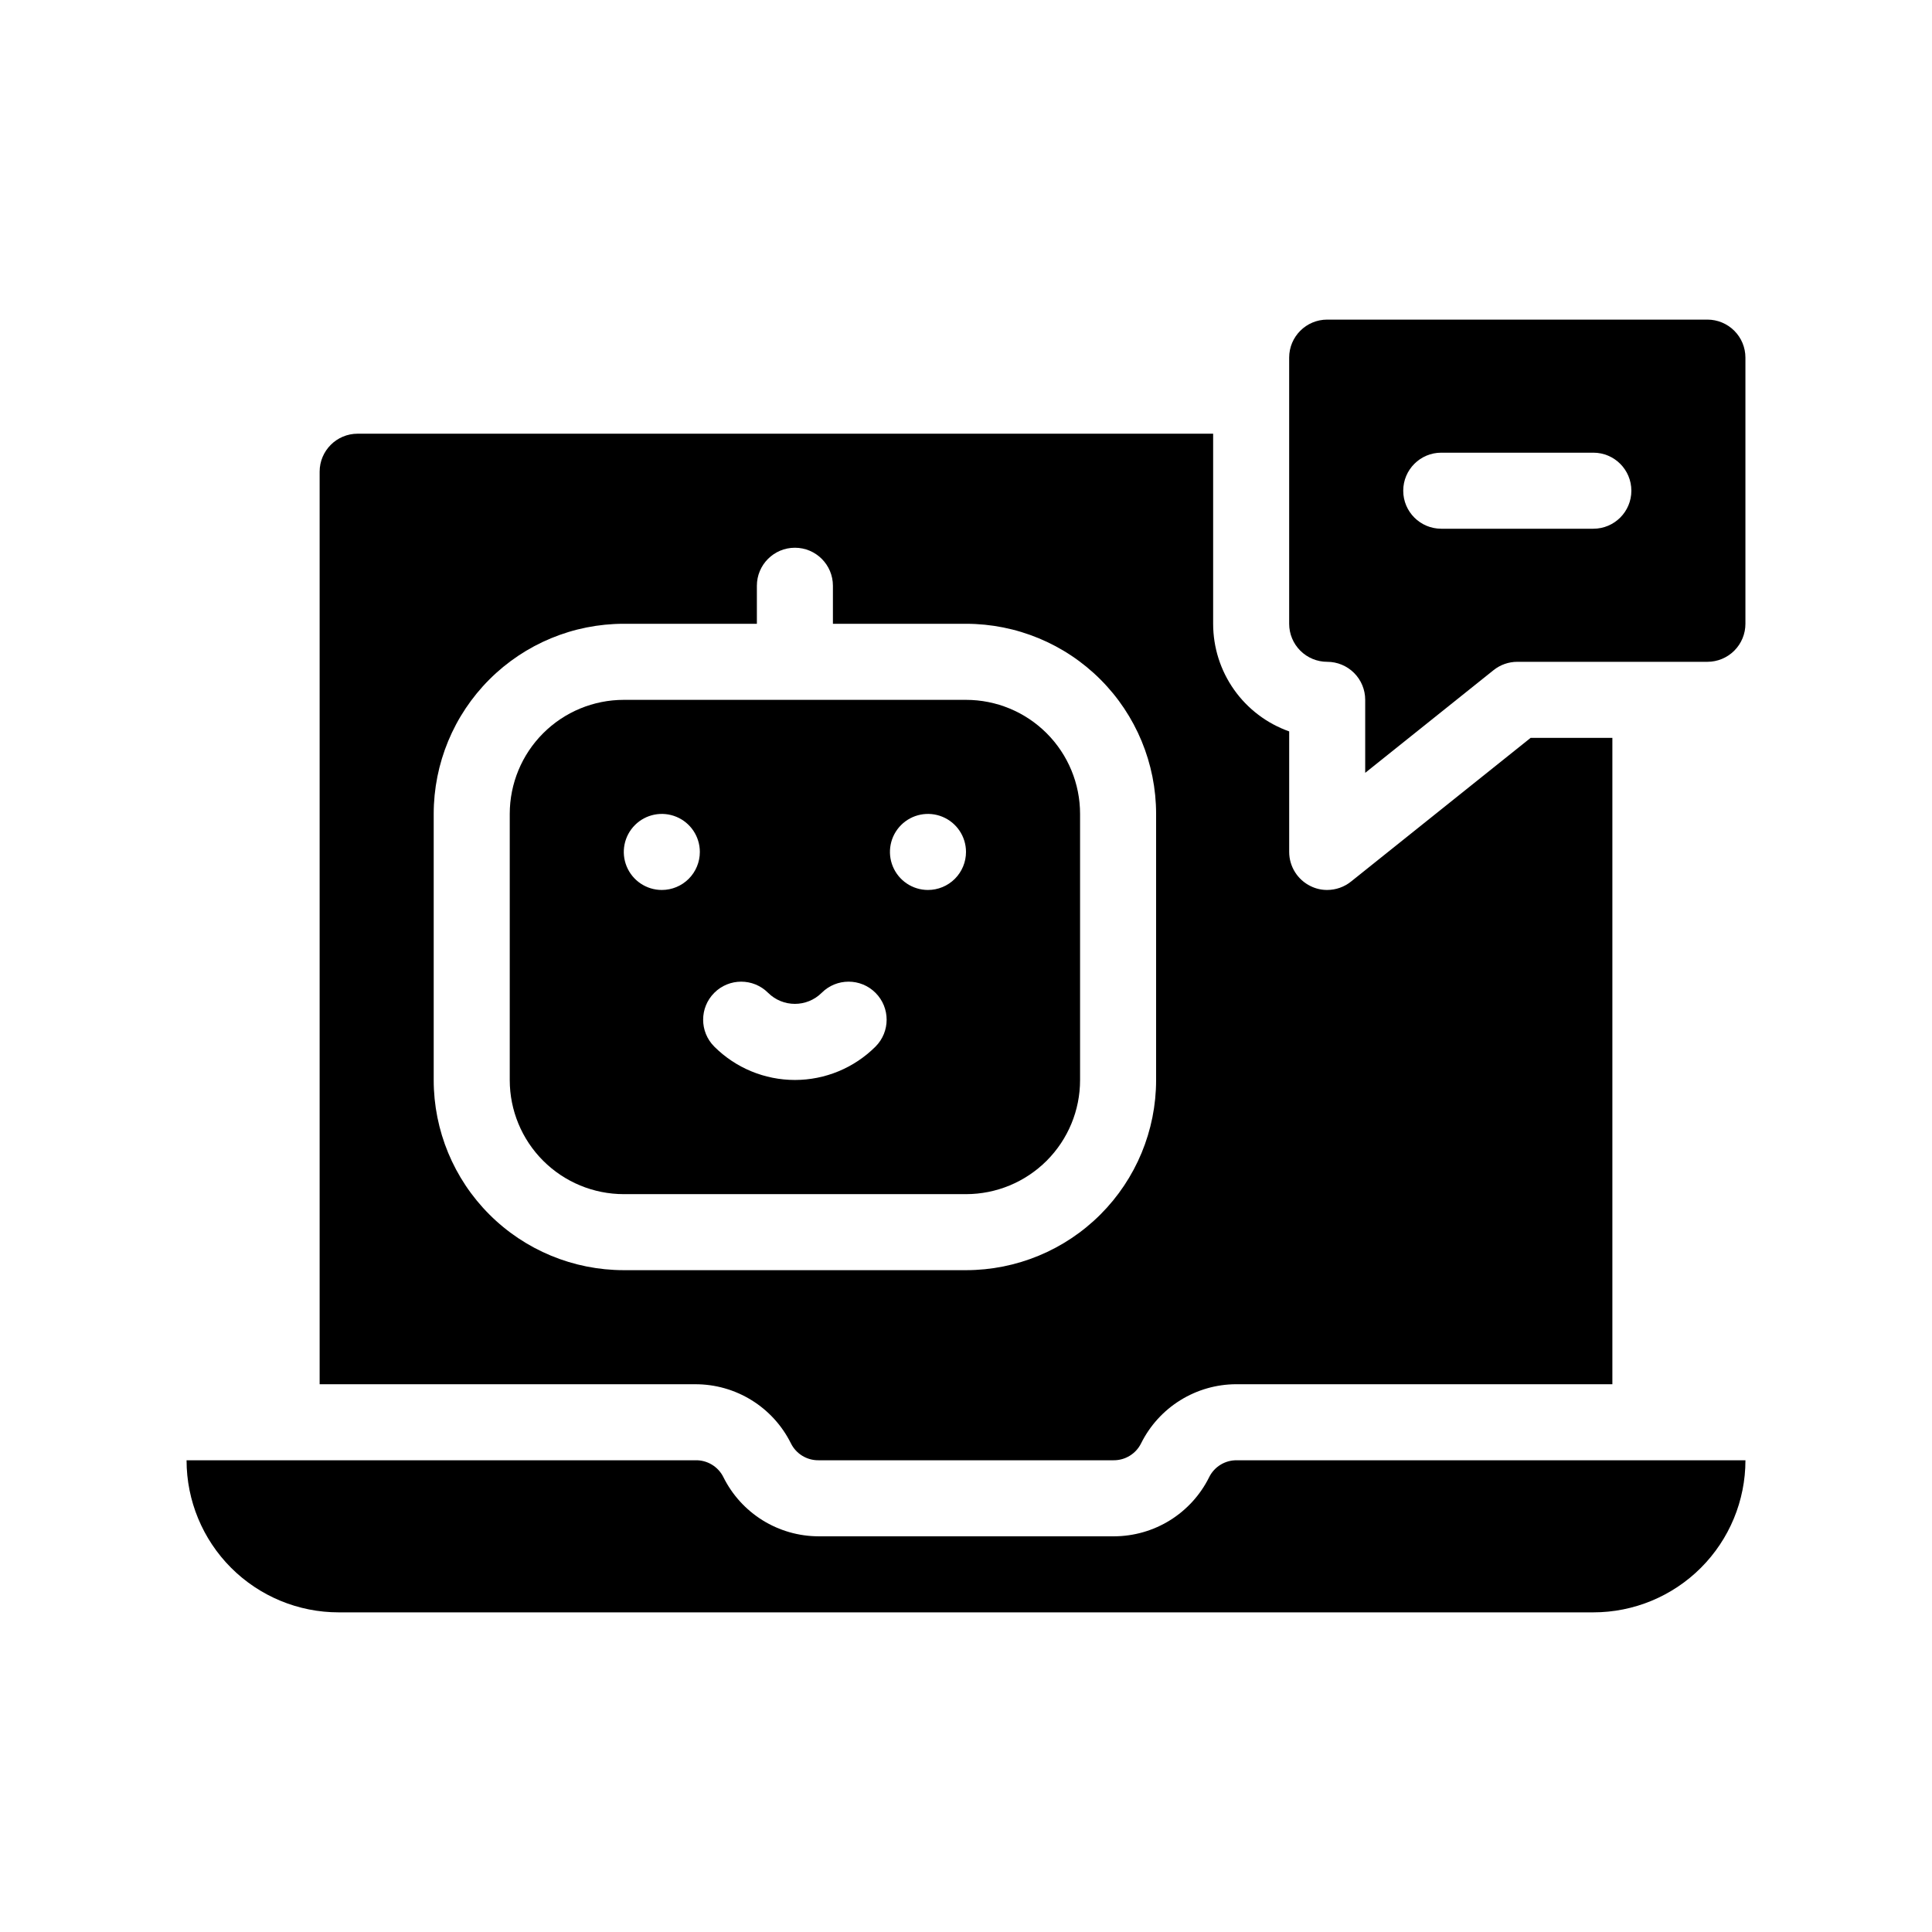 <?xml version="1.0" encoding="UTF-8"?>
<!-- Uploaded to: SVG Repo, www.svgrepo.com, Generator: SVG Repo Mixer Tools -->
<svg fill="#000000" width="800px" height="800px" version="1.1" viewBox="144 144 512 512" xmlns="http://www.w3.org/2000/svg">
 <g>
  <path d="m430.23 430.23v-70.531c0-8.02-3.184-15.707-8.852-21.375-5.672-5.672-13.359-8.855-21.375-8.855h-90.688c-8.016 0-15.707 3.184-21.375 8.855-5.668 5.668-8.852 13.355-8.852 21.375v70.531c0 8.02 3.184 15.707 8.852 21.375 5.668 5.668 13.359 8.855 21.375 8.855h90.688c8.016 0 15.703-3.188 21.375-8.855 5.668-5.668 8.852-13.355 8.852-21.375zm-110.84-50.379c-4.078 0-7.75-2.457-9.312-6.223-1.559-3.766-0.695-8.098 2.188-10.98 2.879-2.883 7.215-3.742 10.98-2.184 3.766 1.559 6.219 5.234 6.219 9.309 0 2.672-1.062 5.234-2.949 7.125-1.891 1.891-4.453 2.953-7.125 2.953zm56.629 41.516-0.004-0.004c-5.668 5.66-13.348 8.84-21.359 8.84s-15.695-3.18-21.363-8.84c-3.938-3.938-3.938-10.32 0-14.258s10.32-3.938 14.258 0c3.93 3.906 10.277 3.906 14.207 0 3.938-3.938 10.32-3.938 14.258 0s3.938 10.32 0 14.258zm13.902-41.516c-4.074 0-7.75-2.457-9.309-6.223-1.559-3.766-0.699-8.098 2.184-10.98 2.883-2.883 7.215-3.742 10.98-2.184 3.766 1.559 6.223 5.234 6.223 9.309 0 2.672-1.062 5.234-2.953 7.125s-4.453 2.953-7.125 2.953z"/>
  <path d="m353.6 526.5c1.371 2.773 4.211 4.516 7.305 4.484h78.191c3.094 0.031 5.934-1.711 7.305-4.484 2.332-4.691 5.922-8.645 10.371-11.41 4.449-2.769 9.582-4.242 14.82-4.258h99.703v-171.29h-21.664l-47.609 38.09v-0.004c-1.785 1.434-4.008 2.215-6.297 2.219-1.52 0.008-3.019-0.336-4.383-1.008-3.481-1.684-5.691-5.207-5.695-9.07v-31.941c-5.894-2.086-11-5.945-14.609-11.055-3.609-5.106-5.543-11.207-5.543-17.461v-50.379h-226.71c-5.566 0-10.078 4.508-10.078 10.074v241.83h99.555c5.262-0.012 10.426 1.449 14.906 4.219 4.477 2.766 8.094 6.734 10.434 11.449zm-94.664-96.277v-70.531c0-13.363 5.305-26.18 14.754-35.625 9.449-9.449 22.262-14.758 35.625-14.758h35.266v-10.074c0-5.566 4.512-10.078 10.078-10.078 5.562 0 10.074 4.512 10.074 10.078v10.078h35.266l0.004-0.004c13.359 0 26.176 5.309 35.625 14.758 9.445 9.445 14.754 22.262 14.754 35.625v70.531c0 13.363-5.309 26.176-14.754 35.625-9.449 9.449-22.266 14.758-35.625 14.758h-90.688c-13.363 0-26.176-5.309-35.625-14.758-9.449-9.449-14.754-22.262-14.754-35.625z"/>
  <path d="m464.44 535.47c-2.332 4.695-5.922 8.645-10.371 11.414-4.449 2.766-9.582 4.238-14.82 4.254h-78.344c-5.238-0.016-10.371-1.488-14.82-4.254-4.449-2.769-8.039-6.719-10.371-11.414-1.395-2.824-4.309-4.574-7.453-4.484h-134.82c0 10.691 4.246 20.941 11.805 28.5 7.559 7.559 17.809 11.805 28.5 11.805h332.51c10.691 0 20.941-4.246 28.5-11.805 7.559-7.559 11.805-17.809 11.805-28.5h-134.82c-3.094-0.031-5.934 1.711-7.305 4.484z"/>
  <path d="m596.48 228.7h-100.76c-5.566 0-10.078 4.512-10.078 10.078v70.531c0 2.672 1.062 5.234 2.953 7.125s4.453 2.953 7.125 2.953 5.234 1.059 7.125 2.949 2.949 4.453 2.949 7.125v19.348l34.008-27.207c1.789-1.434 4.008-2.215 6.297-2.215h50.383c2.672 0 5.234-1.062 7.125-2.953s2.949-4.453 2.949-7.125v-70.531c0-2.676-1.059-5.238-2.949-7.125-1.891-1.891-4.453-2.953-7.125-2.953zm-30.23 55.418h-40.305c-5.562 0-10.074-4.512-10.074-10.074 0-5.566 4.512-10.078 10.074-10.078h40.305c5.566 0 10.078 4.512 10.078 10.078 0 5.562-4.512 10.074-10.078 10.074z"/>
 </g>
</svg>